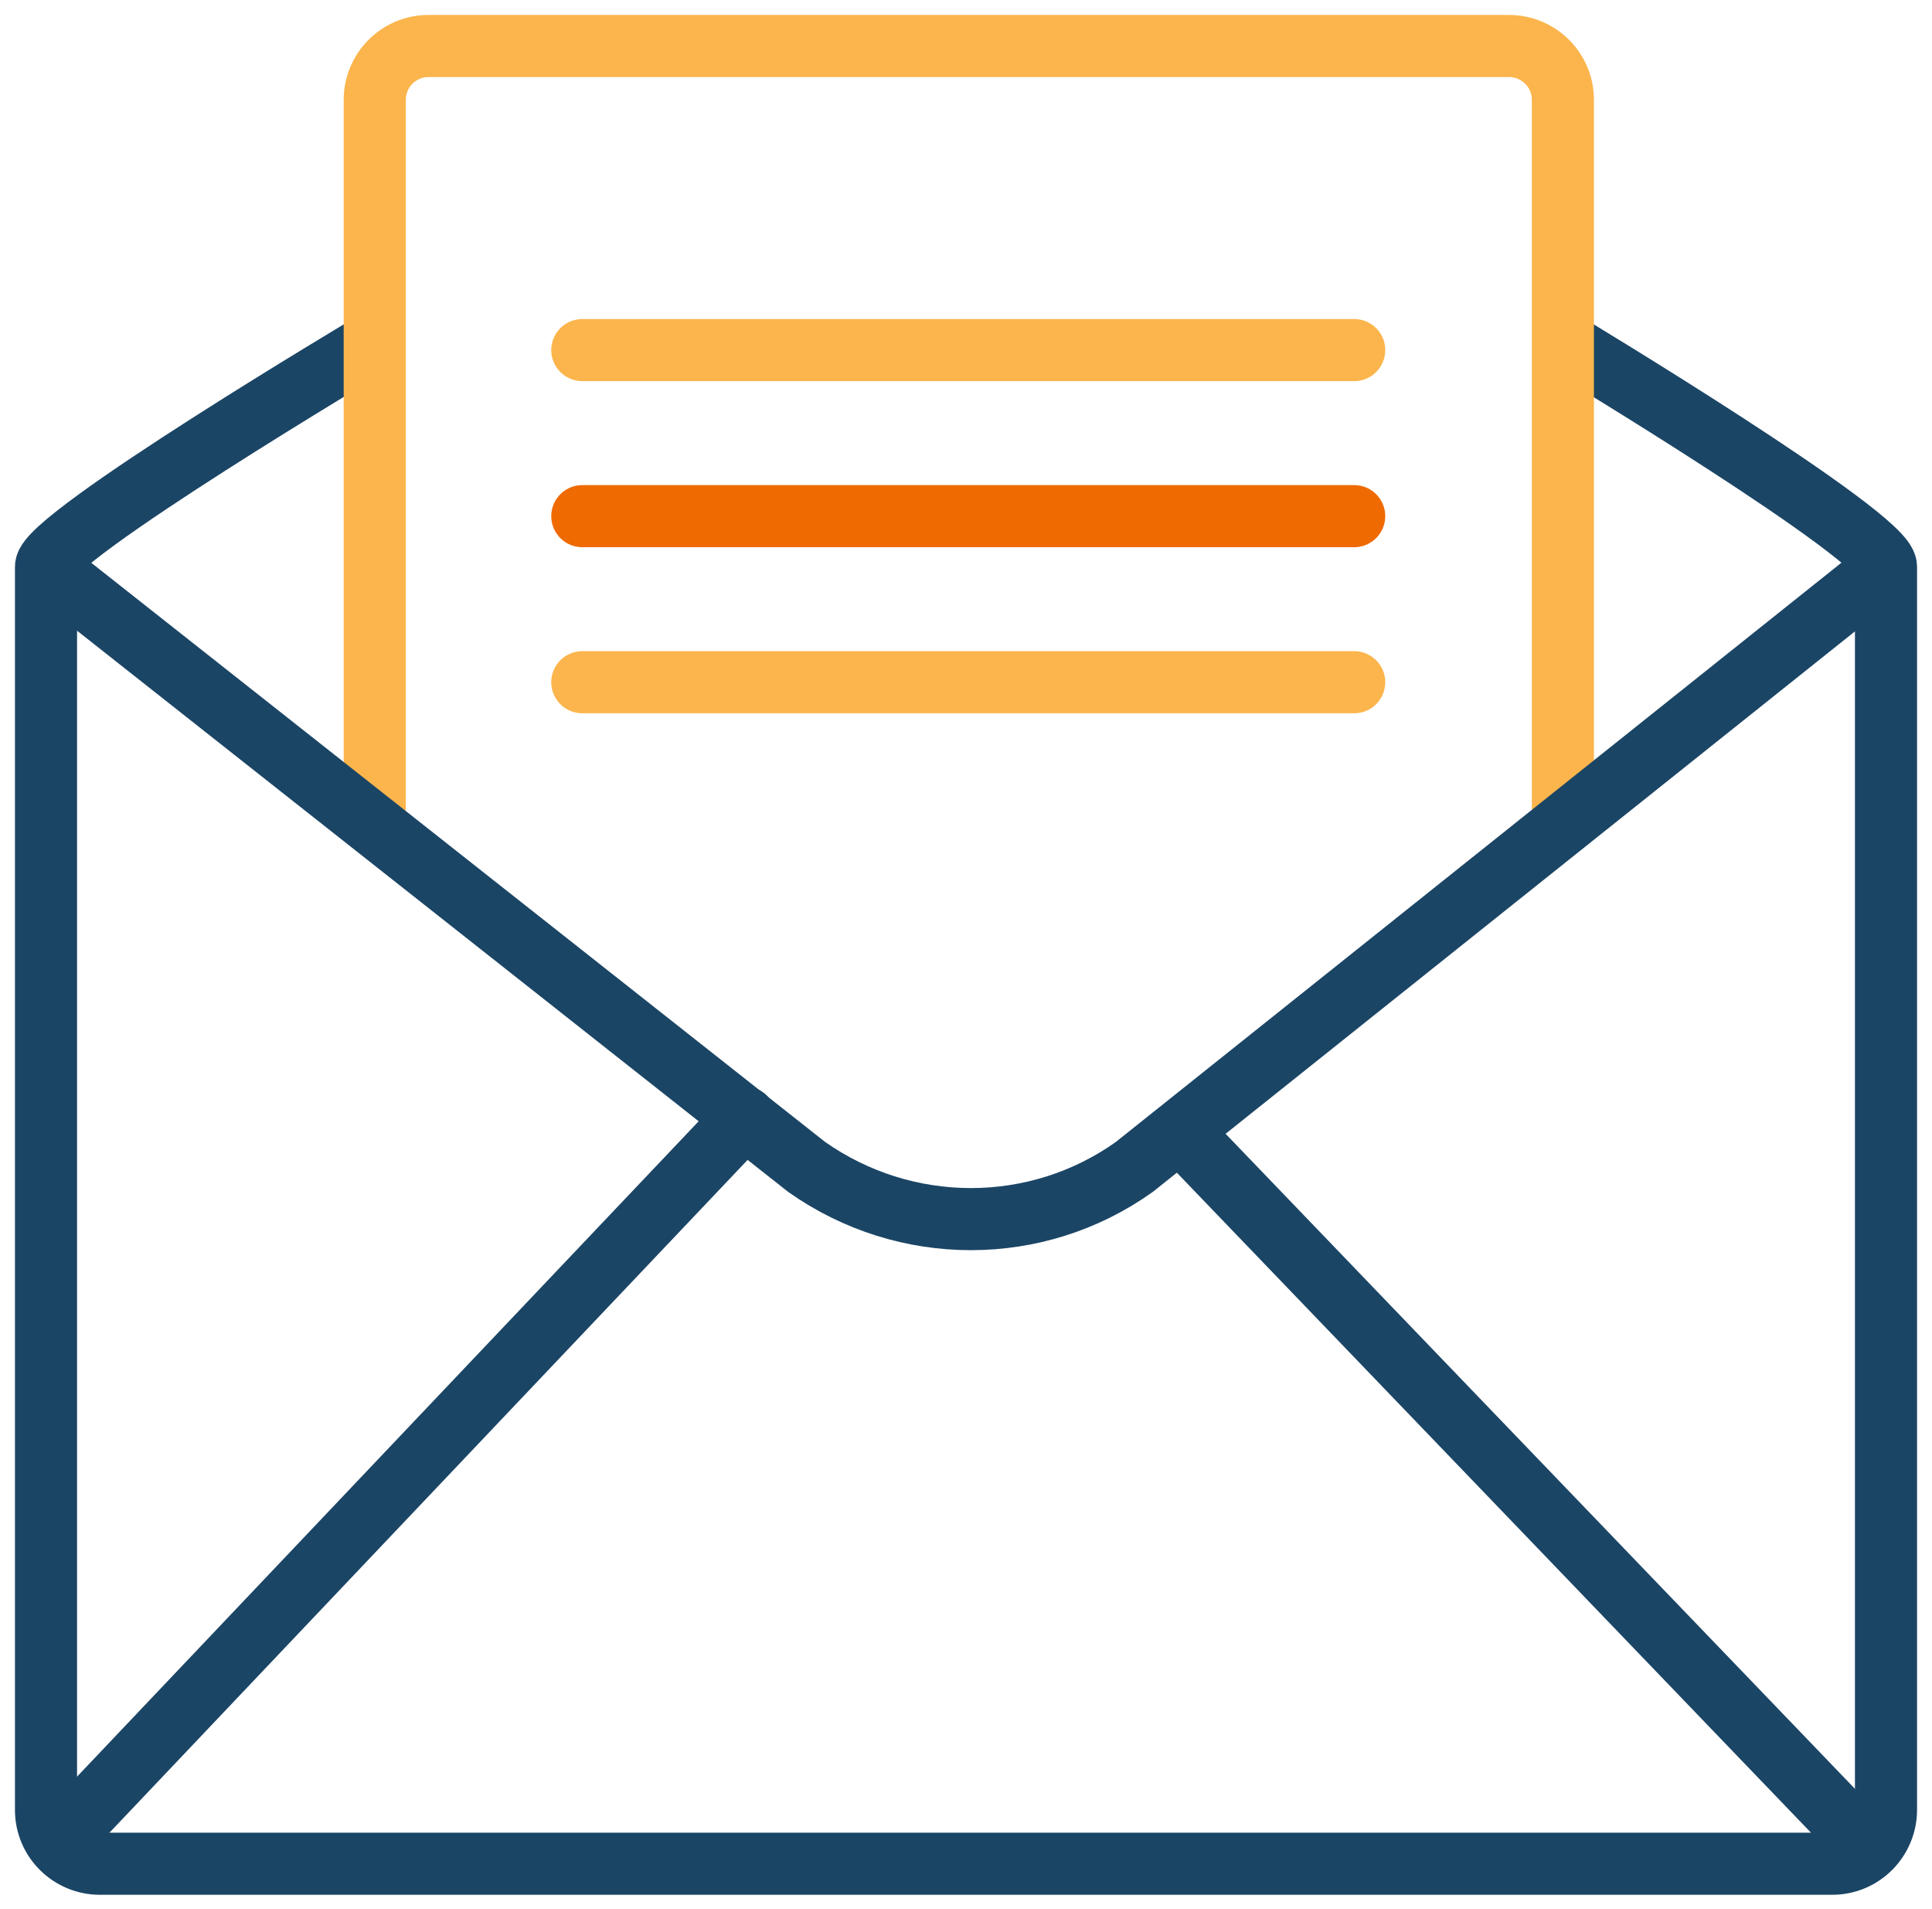 <?xml version="1.0" encoding="UTF-8"?> <svg xmlns="http://www.w3.org/2000/svg" xmlns:xlink="http://www.w3.org/1999/xlink" width="84px" height="83px" viewBox="0 0 84 83" version="1.1"><title>OH-mail-icon</title><g id="Page-1" stroke="none" stroke-width="1" fill="none" fill-rule="evenodd"><g id="OH-mail-icon" transform="translate(2, 2)" stroke-width="2.7"><path d="M66.049,12.927 C66.049,12.927 80,21.317 80,22.634 L80,76.683 C80,77.951 78.976,79.024 77.659,79.024 L2.341,79.024 C1.073,79.024 0,78 0,76.683 L0,22.634 C0,21.366 14.195,12.927 14.195,12.927" id="Path" stroke="#1B4565"></path><path d="M14.293,34.244 L14.293,2.341 C14.293,1.073 15.317,0 16.634,0 L63.61,0 C64.878,0 65.951,1.024 65.951,2.341 L65.951,34.244" id="Path" stroke="#FBB54C"></path><line x1="30.39" y1="46.585" x2="0.683" y2="77.902" id="Path" stroke="#1B4565" stroke-linecap="round" stroke-linejoin="round"></line><line x1="50.049" y1="47.951" x2="78.829" y2="77.902" id="Path" stroke="#1B4565" stroke-linecap="round" stroke-linejoin="round"></line><line x1="23.317" y1="13.22" x2="56.878" y2="13.22" id="Path" stroke="#FBB54C" stroke-linecap="round" stroke-linejoin="round"></line><line x1="23.317" y1="20.439" x2="56.878" y2="20.439" id="Path" stroke="#EF6A00" stroke-linecap="round" stroke-linejoin="round"></line><line x1="23.317" y1="27.659" x2="56.878" y2="27.659" id="Path" stroke="#FBB54C" stroke-linecap="round" stroke-linejoin="round"></line><path d="M0,22.634 L33.073,48.732 C37.366,51.756 43.073,51.756 47.317,48.732 L79.951,22.683" id="Path" stroke="#1B4565"></path></g></g></svg> 